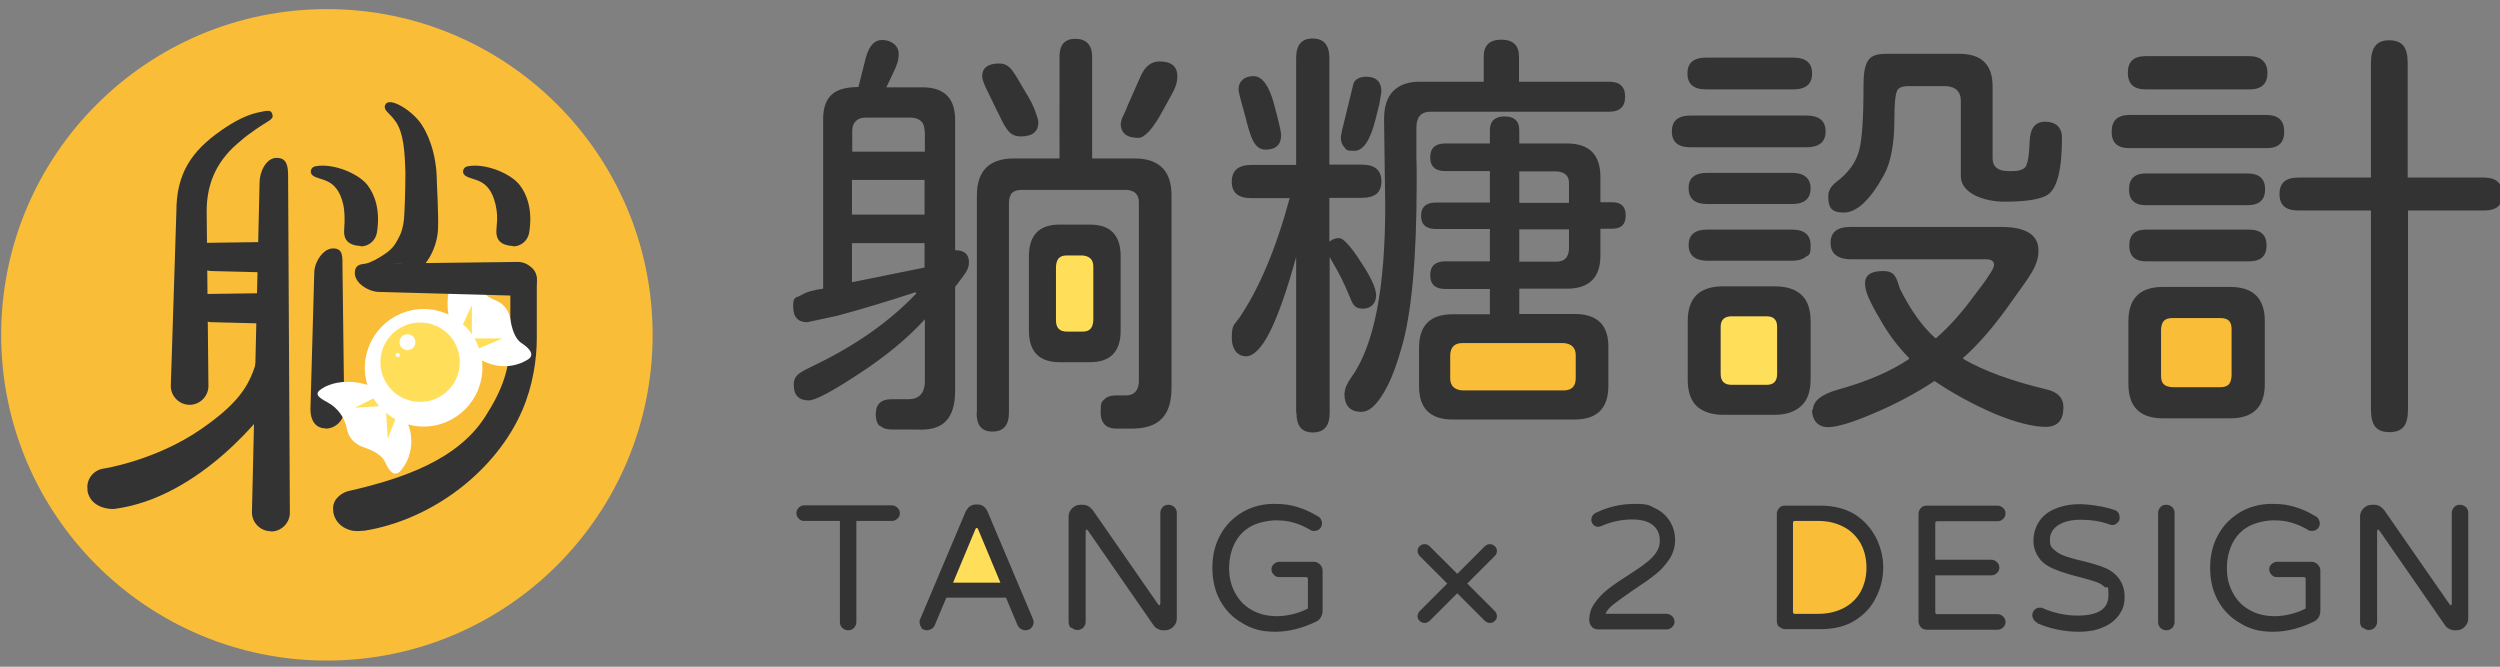 <?xml version="1.0" encoding="UTF-8"?>
<svg xmlns="http://www.w3.org/2000/svg" id="_圖層_2" data-name="圖層_2" version="1.1" viewBox="0 0 850.4 226.8">
  <rect x="0" y="0" width="850.4" height="226.8" fill="#808080" stroke="none"/>
  <defs>
    <style>
      .st0 {
        fill: #ffdf5a;
      }

      .st1 {
        fill: #f9bd38;
      }

      .st2 {
        fill: #fff;
      }

      .st3 {
        fill: #333;
      }
    </style>
  </defs>
  <polygon class="st0" points="332 175.8 320.7 200.6 343 200.6 332 175.8"></polygon>
  <polygon class="st1" points="608.2 176.2 608.2 209.7 628.4 209.7 637.5 200.6 637.5 185 628.8 176.2 608.2 176.2"></polygon>
  <rect class="st0" x="583.8" y="105.4" width="22.1" height="27.1" rx="2.8" ry="2.8"></rect>
  <rect class="st1" x="730.8" y="103.2" width="31.6" height="31.6" rx="2.8" ry="2.8"></rect>
  <rect class="st0" x="355.5" y="84.3" width="18.9" height="31.5" rx="2.8" ry="2.8"></rect>
  <rect class="st1" x="488.7" y="110.6" width="49.7" height="24.1" rx="2.8" ry="2.8"></rect>
  <g>
    <circle class="st1" cx="111.2" cy="113.9" r="110.8"></circle>
    <g>
      <path class="st3" d="M110.7,145.7c-3.5,0-5.1-2.9-5.1-6.4l1.3-46.5c0-3.5,2.9-8.3,6.4-8.3s3.2,2.9,3.2,6.4l.6,48.5c0,3.5-2.9,6.4-6.4,6.4Z"></path>
      <path class="st3" d="M123.5,180.5c-1.2.2-2.5.2-3.7,0-4.6-1-6.6-4.5-6.5-7.6,0-3.5,3.4-5.5,5.4-5.9,17.9-4.1,36.8-10.4,46.3-25.2,5.8-9,8.6-16.4,8.6-27.2v-18.6c-2.5-3.5-1-6.4,2.5-6.4s6.5,1.8,6.5,5.3v20.2c0,7-1.3,16.1-5,24.6-8.7,20.1-30.2,37.2-54.1,40.9Z"></path>
      <path class="st2" d="M173.6,108.6c-.4-2.9-2.4-5.5-5.2-6.5s-6.6-4.3-7.8-8.1c-.9-2.8-2.3-4.7-4.3-2.6-4.7,5-6.7,17.5,1.7,26.6,6.7,7.3,15.3,8.1,21.4,4.4,2.7-1.6.9-3.8-2-5.7-2.3-1.5-3.3-5-3.8-8.1Z"></path>
      <path class="st2" d="M123.6,152.1c-2.8-.9-5.1-3.2-5.6-6.2-.7-3.8-3.1-7.2-6.7-9.1s-4.3-3-1.8-4.6c5.7-3.8,18.3-3.7,26,6.1,6.1,7.8,5.4,16.5.8,21.8-2.1,2.4-3.9.2-5.3-2.9-1.1-2.5-4.4-4.1-7.4-5.1Z"></path>
      <path class="st3" d="M174.5,83.7c-4.4-.3-6-2.2-5.6-6.1s.2-5.7-.4-8.3c-2.2-9-7.8-7.7-10.3-9.6-1.3-1-.6-2.8.7-3.1,6.1-1.3,15.1,2.5,18,6.5,2.2,2.9,4.4,8.1,3.1,16.1-.5,2.7-2.8,4.6-5.4,4.6Z"></path>
      <path class="st3" d="M122.7,83.7c-4.4-.3-6-2.2-5.6-6.1.2-2.6.2-5.7-.4-8.3-2.2-9-7.8-7.7-10.3-9.6-1.3-1-.6-2.8.7-3.1,6.1-1.3,15.1,2.5,18,6.5,2.2,2.9,4.4,8.1,3.1,16.1-.5,2.7-2.8,4.6-5.4,4.6Z"></path>
      <polygon class="st0" points="157.3 110.7 160.5 103.8 160.5 115.1 171 115.1 161 119.3 157.3 110.7"></polygon>
      <polygon class="st0" points="134.7 142.1 131.9 149.3 131.2 138 120.7 138.7 130.4 133.8 134.7 142.1"></polygon>
      <path class="st2" d="M144.1,145.1c-11,0-20-9-20-20s9-20,20-20,20,9,20,20-9,20-20,20Z"></path>
      <path class="st3" d="M182.6,95.5c0,3.5-2.9,5.1-6.4,5.1l-47.2-1.3c-3.5,0-8.3-2.9-8.3-6.4s2.9-3.2,6.4-3.2l49.1-.6c3.5,0,6.4,2.9,6.4,6.4Z"></path>
      <g>
        <path class="st3" d="M64.5,137.7c-3.5,0-6.4-2.9-6.4-6.4l1.9-59.4c0-12.7,5-20.4,15.2-27.5,4.3-3,8.4-5.2,12.4-6.1s4.7-.9,5.1.8c.4,1.6-1.6,2-5.7,4.9s-3.7,2.7-6.3,4.9c-7.5,6.5-10.4,14.2-10.4,23l.6,59.4c0,3.5-2.9,6.4-6.4,6.4Z"></path>
        <path class="st3" d="M92.1,180.7c-3.5,0-6.4-2.9-6.4-6.4l2.6-112.3c0-3.5,2.2-8.3,5.8-8.3s3.9,2.9,3.9,6.4l.6,114.3c0,3.5-2.9,6.4-6.4,6.4Z"></path>
        <path class="st3" d="M29.8,166.7c-.6-3.5,1.9-6.8,5.4-7.3h0c.2,0,17.9-2.8,33.3-13.5,12-8.3,16-14.2,18.3-21.6s4.9-8.6,9.8-2.4c1.2,1.5,1.6,3.3,1.2,5.2s-.4,1.9-3.3,6.7c-4.1,6.7-26.6,35.5-55.5,39.3-1.3.2-8.3-.1-9.3-6.4Z"></path>
        <path class="st3" d="M92.1,82.3l-21.8.3c-3.5,0-6.4-.3-6.4,3.2s4.8,6.4,8.3,6.4l19.9.5v-10.5Z"></path>
        <path class="st3" d="M92.1,99.7l-21.8.3c-3.5,0-6.4-.3-6.4,3.2s4.8,6.4,8.3,6.4l19.9.5v-10.5Z"></path>
      </g>
      <path class="st3" d="M144.7,89.6c1.7-2.1,4.1-6.4,4.3-11.8.2-4.4-.4-15.8-.4-15.8,0-10.4-3.5-17.2-5.3-19.8-3-4.5-10.5-9.2-12.1-6.8-.2.3-.4.6-.3,1.2.2,1.4,1.8,2,3.8,4.9,2.6,3.9,3,10.1,3.2,17.2,0,1.9-.1,14.5-.7,17.5s-1,3.5-1.6,4.7c-1.4,2.8-2.5,4-4.7,5.5s-4.5,2.8-6.8,3.4c-2,.5,9.8,0,12.4-.1v1c0,3.4,2.5,6.4,6,6.6,3.7.2,6.8-2.7,6.8-6.4v-1.3h-4.6Z"></path>
      <path class="st0" d="M142.9,109.7c-7.4,0-13.5,6-13.5,13.5s6,13.5,13.5,13.5,13.5-6,13.5-13.5-6-13.5-13.5-13.5Z"></path>
      <circle class="st2" cx="138.6" cy="116.4" r="2.7"></circle>
      <circle class="st2" cx="135.3" cy="120.8" r=".7"></circle>
    </g>
  </g>
  <g>
    <path class="st3" d="M299.1,144.8c-.8-.8-1.2-2.1-1.2-3.9,0-3.4,1.8-5.1,5.3-5.1h5.8c3.5,0,5.4-1.9,5.6-5.6v-21.6c-5.8,6.4-13.4,12.7-22.8,18.8-8.9,5.8-14.4,8.8-16.7,8.8-3.4,0-5.1-1.8-5.1-5.3s2.3-4.3,6.9-6.6c14.2-6.8,25.8-15,34.8-24.5l-.3-.4c-8.5,2.8-17.3,5.5-26.6,8l-10.2,2.2c-3.2,0-4.8-1.8-4.8-5.4s.9-2.7,2.7-3.8c1.8-1.1,4.3-1.8,7.5-2.2v-57.7c0-3.8,1-6.6,2.9-8.3,1.9-1.8,5-2.6,9.1-2.6l2.5-9.9c1.1-4.1,2.9-6.1,5.6-6.1s5.6,1.6,5.6,4.8-1.4,5.3-4.2,11.3h12.3c7.4,0,11.1,3.7,11.1,11.1v44.3c3.1,0,4.7,1.4,4.7,4.1s-1.5,4-4.4,8l-.3.3v35.4c0,4.8-1.1,8.3-3.2,10.4-2.1,2.2-5.6,3.1-10.2,2.8h-8c-1.9,0-3.2-.4-4-1.2ZM314.5,44.5c0-2.8-1.5-4.3-4.5-4.5h-15.5c-1.5,0-2.6.4-3.4,1.2-.8.8-1.2,1.9-1.2,3.4v7h24.7v-7ZM314.5,73v-11.8h-24.7v11.8h24.7ZM314.5,91v-8.3h-24.7v13.3l24.7-5ZM332.3,140.4v-73.9c0-8.4,4.2-12.6,12.6-12.6h15.5V19.3c0-4.1,1.8-6.1,5.4-6.1s5.7,2,5.7,6.1v34.6h14.6c4.1,0,7.2,1.1,9.3,3.2,2.1,2.1,3.1,5.3,3.1,9.4v65.5c0,4.7-1.1,8.2-3.3,10.4-2.2,2.3-5.6,3.4-10.3,3.4h-5.1c-3.6,0-5.4-1.9-5.4-5.6s.4-3.4,1.2-4.3c.8-.9,2.2-1.4,4-1.4h3.4c2.7,0,4.2-1.5,4.4-4.5v-61.2c0-2.6-1.4-4-4.1-4.2h-35.8c-1.4,0-2.4.3-3.1.9-.7.6-1.1,1.7-1.2,3.3v71.6c0,4.3-1.9,6.4-5.6,6.4s-5.4-2.1-5.4-6.4ZM339.3,38l-3.2-6.6c-1.4-2.7-2-4.5-2-5.4,0-2.9,1.9-4.4,5.8-4.4s5,3.2,8.8,9.5c1.6,2.5,2.7,4.7,3.4,6.6.7,1.9,1.1,3.2,1.1,3.9,0,3.2-2,4.8-6,4.8s-5.2-2.8-7.9-8.5ZM350,112.5v-25.4c0-7.1,3.5-10.7,10.4-10.7h10.4c6.9,0,10.4,3.6,10.4,10.7v25.4c0,7.1-3.5,10.7-10.4,10.7h-10.4c-6.9,0-10.4-3.6-10.4-10.7ZM370.9,111.9c.6-.6.9-1.6,1-2.9v-18.4c0-2.2-1.2-3.5-3.7-3.7h-5.4c-1.2,0-2,.3-2.6.9-.6.6-.9,1.5-1,2.8v18.4c0,2.5,1.2,3.8,3.7,3.8h5.4c1.2,0,2-.3,2.6-.9ZM381.3,41.9c0-.7.3-1.6.9-2.8.6-1.2,1-2.2,1.3-3,2.8-6.4,4.3-9.8,4.5-10.2,1.5-3.3,3.6-5,6.4-5,4.1,0,6.1,1.7,6.1,5.1s-1.7,5.6-5,11.7c-3.3,6.1-6.1,9.2-8.3,9.2-4,0-6-1.7-6-5Z"></path>
    <path class="st3" d="M440.9,140.4v-53c-3.1,11.3-6.1,19.8-8.9,25.4-2.8,5.6-5.6,8.4-8.2,8.4s-4.8-2.1-4.8-6.4.8-4.2,2.5-6.6c6.7-9.8,12.5-23.4,17.2-40.8h-13c-4.5,0-6.7-1.8-6.7-5.6s2.2-5.7,6.7-5.7h15.2V19.8c0-4.5,1.8-6.7,5.6-6.7s5.7,2.2,5.7,6.7v36.2h11c4.5,0,6.7,1.9,6.7,5.7s-2.2,5.6-6.7,5.6h-11v14.9c1-.8,2-1.2,3.1-1.2s1.9.7,3.1,2c1.2,1.3,2.8,3.4,4.7,6.4,3.3,5,5,8.7,5,11.1s-1.5,4.5-4.5,4.5-3.5-1.6-4.8-4.8c-1.6-3.9-3.5-7.7-5.8-11.5l-.7-1.3v53c0,4.5-1.9,6.7-5.7,6.7s-5.6-2.2-5.6-6.7ZM423.9,40.7l-1.6-5.8c-.7-2.5-1-4-1-4.4,0-1.5.5-2.6,1.4-3.4.9-.8,2.2-1.2,3.7-1.2,2.9,0,5.2,3.1,6.9,9.2,1.7,6.3,2.5,9.9,2.5,10.8,0,3.3-1.8,5-5.3,5s-4.9-3.4-6.6-10.1ZM457.3,50.1c-.8-.8-1.2-1.9-1.2-3.5l.4-2.2,3.8-15.6c.2-.9.7-1.6,1.5-2,.8-.5,1.8-.7,3-.7,1.7,0,2.9.4,3.8,1.3.9.9,1.3,2.1,1.3,3.8l-.7,4.2-1.2,4.8c-1.8,7.4-4.2,11.1-7.3,11.1s-2.6-.4-3.4-1.2ZM457.4,133.7c0-1.5.8-3.3,2.3-5.4,7.7-10.7,11.5-30.2,11.5-58.4l-.4-29.2c0-4.2.9-7.4,3-9.6,2.1-2.2,5.1-3.3,9.1-3.3h21.8v-8.5c0-3.9,2-5.8,6-5.8s6,1.9,6,5.8v8.5h30.7c3.6,0,5.4,1.7,5.4,5.1s-1.8,5.1-5.4,5.1h-60.8c-3.2,0-4.8,1.8-4.8,5.4v10.5c.1,0,.1,7.9.1,7.9,0,26.5-1.8,45.5-5.3,57-2,7-4.2,12.3-6.6,15.9-2.3,3.6-4.6,5.4-6.9,5.4-3.9,0-5.8-2.1-5.8-6.4ZM482.7,131.6v-13.3c0-7.6,3.8-11.4,11.4-11.4h12.7v-8.6h-15.2c-3.4,0-5.1-1.6-5.1-4.7s1.7-4.7,5.1-4.7h15.2v-11h-18.3c-3.4,0-5.1-1.5-5.1-4.5s1.7-4.5,5.1-4.5h18.3v-10.7h-15.2c-3.4,0-5.1-1.6-5.1-4.7s1.7-4.7,5.1-4.7h15.2v-4.5c0-3.1,1.7-4.7,5-4.7s5,1.6,5,4.7v4.5h16.2c7.6,0,11.4,3.8,11.4,11.4v8.6h4.1c3,0,4.5,1.5,4.5,4.5s-1.5,4.5-4.5,4.5h-4.1v9.1c0,7.5-3.8,11.3-11.4,11.3h-16.2v8.6h18.8c7.7,0,11.5,3.7,11.5,11.1v13.3c0,7.7-3.8,11.5-11.5,11.5h-41.5c-7.6,0-11.4-3.8-11.4-11.3ZM536,128.7v-7.9c0-2.5-1.4-3.9-4.1-4.1h-34.5c-2.6,0-4,1.4-4.1,4.1v7.9c0,2.5,1.4,3.9,4.1,4.1h34.5c2.7,0,4.1-1.4,4.1-4.1ZM533.7,62.2c0-2.4-1.4-3.7-4.2-3.9h-12.7v10.7h16.9v-6.7ZM533.7,84.9v-6.9h-16.9v11h12.7c2.6,0,4-1.4,4.2-4.1Z"></path>
    <path class="st3" d="M568.7,44.7c0-3.6,2.1-5.4,6.4-5.4h39.3c4.4,0,6.6,1.8,6.6,5.4s-2.2,5.4-6.6,5.4h-39.3c-4.3,0-6.4-1.8-6.4-5.4ZM574,25c0-3.6,2.1-5.4,6.3-5.4h29.7c4.3,0,6.4,1.8,6.4,5.4s-2.1,5.4-6.4,5.4h-29.7c-4.2,0-6.3-1.8-6.3-5.4ZM577.2,138.2c-2-1.9-3.1-4.9-3.1-8.8v-20.2c0-7.9,4-11.8,12.1-11.8h17.4c8.2,0,12.3,3.9,12.3,11.8v19.9c0,3.9-1,6.9-3.1,8.9-2.1,2-5.1,3.1-9.1,3.1h-17.4c-4,0-7-1-9.1-2.9ZM574.4,64c0-1.8.5-3.1,1.6-3.9,1.1-.9,2.6-1.3,4.7-1.3h28.8c2,0,3.6.4,4.7,1.3,1.1.9,1.7,2.2,1.7,3.9,0,3.6-2.1,5.4-6.4,5.4h-28.8c-4.2,0-6.3-1.8-6.3-5.4ZM574.4,83.4c0-3.5,2.1-5.3,6.3-5.3h28.8c4.3,0,6.4,1.8,6.4,5.4s-.6,3.1-1.7,3.9c-1.1.9-2.7,1.3-4.7,1.3h-28.5c-4.4,0-6.6-1.8-6.6-5.4ZM604.5,127.2v-16.1c0-2.3-1.2-3.5-3.5-3.5h-12c-2.4,0-3.7,1.2-3.7,3.5v16.1c0,2.4,1.2,3.7,3.7,3.7h12c2.3,0,3.5-1.2,3.5-3.7ZM616.7,139.4c0-3,2.9-5.3,8.6-6.9,9.8-2.7,17.9-6.2,24.1-10.4v-.3c-3.9-4-7.3-8.5-10.1-13.6-1.7-2.8-2.9-5.2-3.7-7-.8-1.8-1.2-3.5-1.2-4.8,0-2.8,2-4.2,6.1-4.2s4.5,2,5.8,6.1c3.7,7.3,7.7,12.9,12,16.7h.3c4.3-3.7,8.6-8.5,13-14.5,1.9-2.5,3.6-4.7,4.8-6.6,1.3-1.9,1.9-3.1,1.9-3.7,0-1.4-.9-2-2.8-2h-46c-2.1,0-3.8-.5-5-1.4-1.2-.9-1.8-2.3-1.8-4.2,0-3.6,2.2-5.4,6.7-5.4h51.3c8.5,0,12.7,2.7,12.7,8s-2.9,8.6-8.8,16.9c-6,8.6-11.6,15.1-16.8,19.6v.4c6.9,4,16.4,7.5,28.5,10.4,3.7.9,5.6,2.9,5.6,6,0,4.5-2,6.7-6.1,6.7s-10.2-1.5-17.4-4.5c-7.6-3.3-14.3-7-20.2-11h-.3c-6.4,4.2-13.2,7.8-20.3,10.8-7.4,3.2-12.7,4.8-15.8,4.8s-5.4-2-5.4-6ZM621.9,66.7c0-1.8.9-3.3,2.6-4.7,4.2-3.1,6.8-6.7,7.9-10.8,1-3.6,1.5-11.1,1.5-22.4s3.8-10.5,11.4-10.5h21.2c7.5,0,11.3,3.7,11.3,11v24.5c0,2.9,1.8,4.4,5.3,4.4s3.4-.1,4.2-.4c.9-.2,1.5-.7,1.8-1.2.8-1.6,1.2-4.4,1.3-8.5.2-4.5,1.9-6.7,5.3-6.7s5.7,1.8,5.7,5.4c0,11.1-1.7,17.6-5.1,19.6-2.6,1.5-7.5,2.2-14.5,2.2s-14.8-2.9-14.8-8.6v-25.7c0-3.1-1.7-4.8-5-5h-12.9c-2,0-3.3.5-3.8,1.6-.6,1.4-.9,4.5-.9,9.4,0,8.5-1.2,14.9-3.5,19.1-4.7,8.6-9.3,12.9-13.7,12.9s-5.3-1.8-5.3-5.6Z"></path>
    <path class="st3" d="M724.4,50.4c-4.1,0-6.1-1.8-6.1-5.6s2-5.7,6.1-5.7h46.5c4.1,0,6.1,1.9,6.1,5.7s-2,5.6-6.1,5.6h-46.5ZM723.8,24.7c0-3.7,2-5.6,6-5.6h35.4c1.9,0,3.5.5,4.5,1.5,1.1,1,1.6,2.4,1.6,4.2,0,3.7-2,5.6-6.1,5.6h-35.4c-4,0-6-1.9-6-5.7ZM770.4,109.3v21.3c0,7.8-3.9,11.7-11.8,11.7h-22.8c-7.9,0-11.8-3.9-11.8-11.7v-21.3c0-7.8,3.9-11.7,11.8-11.7h22.8c7.9,0,11.8,3.9,11.8,11.7ZM764.5,59c4,0,6,1.8,6,5.4s-2,5.4-6,5.4h-34.5c-3.9,0-5.8-1.8-5.8-5.4s1.9-5.4,5.8-5.4h34.5ZM771,83.5c0,3.6-2,5.4-6,5.4h-34.9c-3.9,0-5.8-1.8-5.8-5.4s1.9-5.4,5.8-5.4h34.9c4,0,6,1.8,6,5.4ZM759.1,112c0-1.4-.3-2.3-.9-2.9-.6-.6-1.6-.9-2.9-.9h-16.4c-1.3,0-2.2.3-2.8.9-.6.6-.9,1.6-1,2.9v15.8c0,1.4.3,2.3.9,2.9s1.6.9,2.9,1h16.4c1.3,0,2.2-.3,2.8-.9.6-.6.9-1.6,1-3v-15.8ZM851.3,66.2c0,3.6-2.1,5.4-6.3,5.4h-25.9v67.7c0,2.7-.5,4.7-1.5,5.9-1,1.2-2.6,1.8-4.8,1.8s-3.8-.6-4.8-1.8c-1-1.2-1.5-3.2-1.5-5.9v-67.7h-24.7c-4.3,0-6.4-1.8-6.4-5.6s2.1-5.6,6.4-5.6h24.7V21.4c0-2.6.5-4.6,1.5-5.8,1-1.3,2.6-1.9,4.7-1.9s3.8.6,4.8,1.8c1,1.2,1.5,3.2,1.5,5.9v39h25.9c4.2,0,6.3,1.9,6.3,5.7Z"></path>
  </g>
  <g>
    <path class="st3" d="M286.5,213.6c-.5-.5-.8-1.2-.8-2v-34.4h-12.2c-.7,0-1.3-.2-1.8-.8-.5-.5-.8-1.1-.8-1.8s.2-1.3.8-1.9c.5-.5,1.1-.8,1.8-.8h29.9c.7,0,1.3.3,1.9.8.5.5.8,1.1.8,1.9s-.3,1.3-.8,1.8c-.5.5-1.1.8-1.9.8h-12.1v34.4c0,.8-.3,1.4-.8,2-.6.5-1.2.8-2,.8s-1.4-.3-2-.8Z"></path>
    <path class="st3" d="M313.6,213.6c-.5-.5-.8-1.2-.8-2s0-.7.3-1.2l15.3-36.2c.4-.8.8-1.4,1.4-1.9.6-.4,1.3-.7,2.1-.7h.6c.8,0,1.5.2,2.1.7.6.4,1.1,1.1,1.4,1.9l15.3,36.2c.2.5.3.9.3,1.2,0,.8-.3,1.4-.8,2-.5.5-1.2.8-2,.8s-1.1-.2-1.6-.5c-.5-.3-.8-.7-1.1-1.3l-3.9-9.3h-20.3l-3.9,9.3c-.2.6-.6,1-1.1,1.3-.5.3-1,.5-1.6.5s-1.5-.3-2-.8ZM332.3,179.6c-.2,0-.4.1-.5.4l-7.6,18.2h16.1l-7.6-18.2c-.1-.3-.3-.4-.5-.4Z"></path>
    <path class="st3" d="M364.3,213.6c-.5-.5-.8-1.2-.8-2v-35.9c0-1.1.4-2,1.2-2.8.8-.8,1.7-1.2,2.8-1.2h.8c1.3,0,2.4.6,3.4,1.8l22.2,32c.2.2.4.4.5.4s.2,0,.2-.2.1-.3.1-.4v-30.8c0-.8.3-1.4.8-2,.5-.6,1.2-.8,2-.8s1.4.3,2,.8c.6.6.8,1.2.8,2v35.9c0,1.1-.4,2-1.2,2.8-.8.8-1.7,1.2-2.8,1.2h-.7c-.6,0-1.3-.2-1.8-.5-.6-.3-1.1-.7-1.4-1.2l-22.3-32.2c-.2-.2-.4-.4-.5-.4s-.2,0-.2.2-.1.3-.1.4v30.8c0,.8-.3,1.4-.8,2-.6.5-1.2.8-2,.8s-1.4-.3-2-.8Z"></path>
    <path class="st3" d="M422.5,211.9c-3.2-1.8-5.7-4.4-7.5-7.7-1.8-3.3-2.6-7-2.6-11.1s.9-8,2.8-11.3c1.8-3.3,4.4-5.8,7.6-7.7,3.2-1.8,6.7-2.7,10.6-2.7s5.6.4,8,1.1,4.7,1.8,7,3.2c.4.2.7.5.9.9.2.4.4.9.4,1.4,0,.7-.2,1.3-.7,1.8-.5.5-1.1.8-1.9.8s-.8,0-1.3-.3c-1.9-1.1-3.8-2-5.7-2.5-1.9-.6-3.9-.8-6.1-.8s-5.7.6-8.2,1.9c-2.5,1.3-4.4,3.2-5.7,5.7s-2,5.4-2,8.7.7,5.9,2,8.3c1.3,2.5,3.2,4.5,5.7,5.9,2.5,1.4,5.3,2.1,8.6,2.1s7.2-.9,10.5-2.6v-10c0-.5-.2-.7-.7-.7h-9.1c-.7,0-1.3-.2-1.8-.8-.5-.5-.8-1.1-.8-1.8s.2-1.3.8-1.8,1.1-.8,1.8-.8h11.8c.8,0,1.5.3,2.1.9.6.6.9,1.3.9,2.1v13.6c0,.8-.2,1.6-.6,2.3-.4.7-1,1.2-1.7,1.5-4.6,2.2-9.2,3.4-13.8,3.4s-7.8-.9-11-2.8Z"></path>
    <path class="st3" d="M482.9,211.2c-.5-.5-.7-1-.7-1.6s.2-1.1.7-1.7l9.4-9.4-9.4-9.4c-.5-.6-.7-1.1-.7-1.7s.2-1.1.7-1.6c.5-.5,1-.7,1.7-.7s1.1.2,1.7.7l9.4,9.4,9.4-9.4c.6-.5,1.1-.7,1.7-.7s1.2.2,1.7.7c.5.5.7,1,.7,1.6s-.2,1.1-.7,1.7l-9.4,9.4,9.4,9.4c.5.6.7,1.1.7,1.7s-.2,1.1-.7,1.6c-.5.5-1,.7-1.7.7s-1.1-.2-1.7-.7l-9.4-9.4-9.4,9.4c-.6.5-1.1.7-1.7.7s-1.2-.2-1.7-.7Z"></path>
    <path class="st3" d="M541.5,213.2c-.6-.6-.9-1.4-.9-2.3,0-2.1.6-4.1,1.9-5.8,1.1-1.6,2.5-3.1,4.1-4.4,1.6-1.3,4-3,7.2-5,2.3-1.5,4.3-2.8,5.8-4,3.4-2.5,5-5,5-7.6s-.8-4.2-2.4-5.5-3.9-1.9-7.1-1.9-7,.7-10.3,2.2c-.5.2-.9.3-1.1.3-.6,0-1.2-.2-1.7-.7-.5-.5-.7-1-.7-1.7,0-1,.5-1.8,1.4-2.3,4.1-2,8.5-3.1,13.3-3.1s5,.5,7,1.5c2.2,1,3.8,2.5,5,4.4,1.2,1.9,1.8,4,1.8,6.4s-.7,4.6-2,6.6c-1.3,1.9-2.8,3.6-4.6,5-1.8,1.5-4.4,3.3-7.9,5.6-3,2.1-5.2,3.7-6.5,4.7s-2.2,2.1-2.7,3.2h20.8c.7,0,1.3.3,1.9.8.5.5.8,1.1.8,1.9s-.3,1.3-.8,1.8c-.5.5-1.1.8-1.9.8h-23.2c-1,0-1.7-.3-2.3-.9Z"></path>
    <path class="st3" d="M605.2,213.3c-.5-.5-.8-1.2-.8-2v-36.5c0-.8.3-1.4.8-2,.5-.6,1.2-.8,2-.8h12.1c4.5,0,8.4,1,11.7,3,3.1,2,5.4,4.6,7.1,7.8,1.6,3.2,2.5,6.6,2.5,10.2s-.8,6.9-2.4,10.1c-1.6,3.4-4.1,6-7.3,8-3.2,2-7.1,2.9-11.5,2.9h-12.1c-.8,0-1.4-.3-2-.8ZM627.2,206.8c2.5-1.3,4.4-3.2,5.7-5.5,1.3-2.4,2-5.1,2-8.2s-.7-5.9-2-8.3c-1.4-2.4-3.3-4.3-5.8-5.6-2.5-1.3-5.3-2-8.6-2h-7.9c-.5,0-.7.2-.7.7v30.2c0,.5.2.7.7.7h7.9c3.3,0,6.2-.7,8.7-2Z"></path>
    <path class="st3" d="M653.4,213.3c-.5-.5-.8-1.2-.8-2v-36.5c0-.8.3-1.4.8-2,.5-.6,1.2-.8,2-.8h24.1c.7,0,1.3.3,1.9.8.5.5.8,1.1.8,1.9s-.3,1.3-.8,1.8c-.5.5-1.1.8-1.9.8h-20.5c-.5,0-.7.2-.7.7v12.4h19.1c.7,0,1.3.3,1.9.8.5.5.8,1.1.8,1.9s-.3,1.3-.8,1.8c-.5.5-1.1.8-1.9.8h-19.1v12.5c0,.5.2.7.7.7h20.5c.7,0,1.3.3,1.9.8.5.5.8,1.1.8,1.9s-.3,1.3-.8,1.8c-.5.5-1.1.8-1.9.8h-24.1c-.8,0-1.4-.3-2-.8Z"></path>
    <path class="st3" d="M693,211.8c-.5-.2-.9-.5-1.2-1-.3-.5-.5-1-.5-1.5s.2-1.3.7-1.8c.5-.5,1.1-.8,1.8-.8s.8,0,1.1.2c3.7,1.6,7.7,2.5,11.8,2.5,7,0,10.5-2.3,10.5-6.8s-.4-2.2-1.3-2.9c-.8-.8-1.8-1.4-3-1.8-1.2-.4-3.2-1-5.9-1.7-3.2-.8-5.8-1.6-7.9-2.5-2.4-.9-4.3-2.2-5.5-3.9-1.2-1.7-1.9-3.6-1.9-5.9s.6-4.4,1.8-6.3c1.2-2,3.1-3.5,5.5-4.5,2.4-1,5.2-1.6,8.3-1.6s8.4.7,12,2c1.2.4,1.7,1.3,1.7,2.5s-.2,1.2-.7,1.8c-.5.5-1.1.8-1.7.8s-.6,0-1-.2c-3.1-1.1-6.3-1.6-9.7-1.6s-5.8.6-7.7,1.8c-1.9,1.2-2.9,2.9-2.9,5s.5,2.6,1.4,3.4c.9.8,2,1.5,3.3,2,1.3.5,3.3,1.1,5.9,1.7,3.4.8,5.9,1.6,7.7,2.3,2.1.8,3.8,2,5.1,3.7s2,3.8,2,6.4-.6,4.2-1.9,6.1c-1.3,1.8-3.2,3.3-5.5,4.2-2.3,1-5,1.5-8,1.5-5.1,0-9.9-1-14.3-2.9Z"></path>
    <path class="st3" d="M734.9,213.6c-.5-.5-.8-1.2-.8-2v-37.1c0-.8.3-1.4.8-2,.5-.6,1.2-.8,2-.8s1.4.3,2,.8c.6.6.8,1.2.8,2v37.1c0,.8-.3,1.4-.8,2-.6.5-1.2.8-2,.8s-1.4-.3-2-.8Z"></path>
    <path class="st3" d="M761.9,211.9c-3.2-1.8-5.7-4.4-7.5-7.7-1.8-3.3-2.6-7-2.6-11.1s.9-8,2.8-11.3c1.8-3.3,4.4-5.8,7.6-7.7,3.2-1.8,6.7-2.7,10.6-2.7s5.6.4,8,1.1,4.7,1.8,7,3.2c.4.2.7.5.9.9.2.4.4.9.4,1.4,0,.7-.2,1.3-.7,1.8-.5.5-1.1.8-1.9.8s-.8,0-1.3-.3c-1.9-1.1-3.8-2-5.7-2.5-1.9-.6-3.9-.8-6.1-.8s-5.7.6-8.2,1.9c-2.5,1.3-4.4,3.2-5.7,5.7s-2,5.4-2,8.7.7,5.9,2,8.3c1.3,2.5,3.2,4.5,5.7,5.9,2.5,1.4,5.3,2.1,8.6,2.1s7.2-.9,10.5-2.6v-10c0-.5-.2-.7-.7-.7h-9.1c-.7,0-1.3-.2-1.8-.8-.5-.5-.8-1.1-.8-1.8s.2-1.3.8-1.8,1.1-.8,1.8-.8h11.8c.8,0,1.5.3,2.1.9.6.6.9,1.3.9,2.1v13.6c0,.8-.2,1.6-.6,2.3-.4.7-1,1.2-1.7,1.5-4.6,2.2-9.2,3.4-13.8,3.4s-7.8-.9-11-2.8Z"></path>
    <path class="st3" d="M803.6,213.6c-.5-.5-.8-1.2-.8-2v-35.9c0-1.1.4-2,1.2-2.8.8-.8,1.7-1.2,2.8-1.2h.8c1.3,0,2.4.6,3.4,1.8l22.2,32c.2.2.4.4.5.4s.2,0,.2-.2.1-.3.1-.4v-30.8c0-.8.3-1.4.8-2,.5-.6,1.2-.8,2-.8s1.4.3,2,.8c.6.6.8,1.2.8,2v35.9c0,1.1-.4,2-1.2,2.8-.8.8-1.7,1.2-2.8,1.2h-.7c-.6,0-1.3-.2-1.8-.5-.6-.3-1.1-.7-1.4-1.2l-22.3-32.2c-.2-.2-.4-.4-.5-.4s-.2,0-.2.2-.1.3-.1.4v30.8c0,.8-.3,1.4-.8,2-.6.5-1.2.8-2,.8s-1.4-.3-2-.8Z"></path>
  </g>
</svg>
